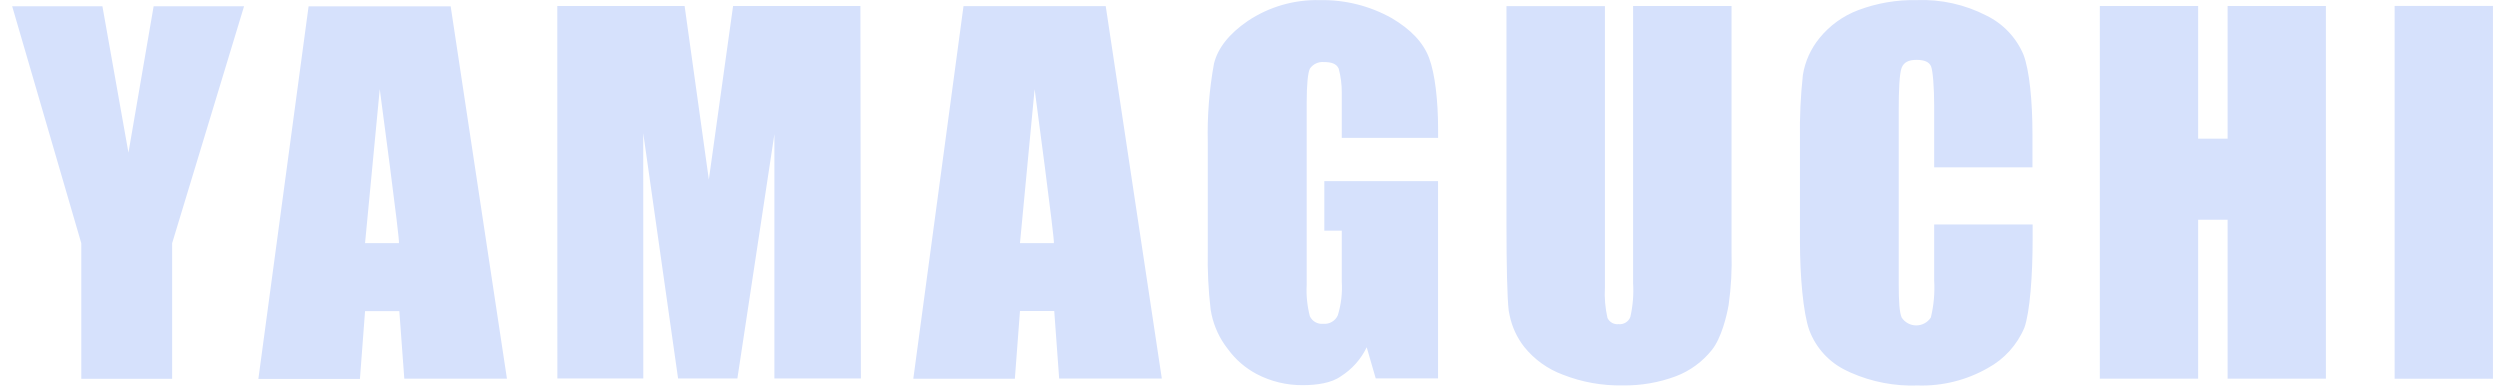 <svg width="179" height="28" viewBox="0 0 179 28" fill="none" xmlns="http://www.w3.org/2000/svg">
<path d="M137.225 0.008C138.963 -0.062 140.69 0.321 142.235 1.119C143.43 1.702 144.372 2.7 144.886 3.926C145.305 5.041 145.524 7.219 145.524 9.588V11.983H138.487V7.571C138.487 6.3 138.394 5.028 138.256 4.733C138.117 4.439 137.801 4.287 137.225 4.287C136.649 4.287 136.319 4.457 136.159 4.85C135.998 5.243 135.949 6.523 135.949 7.808V20.331C135.949 21.562 135.998 22.366 136.159 22.736C136.273 22.909 136.427 23.051 136.609 23.149C136.792 23.248 136.995 23.299 137.203 23.299C137.41 23.299 137.614 23.248 137.797 23.149C137.978 23.051 138.134 22.909 138.247 22.736C138.459 21.87 138.539 20.977 138.487 20.086V16.07H145.537V17.114C145.537 19.733 145.34 22.375 144.943 23.468C144.424 24.699 143.5 25.717 142.324 26.355C140.799 27.224 139.065 27.655 137.31 27.6C135.66 27.662 134.018 27.346 132.511 26.68L132.219 26.542C130.98 25.961 130.019 24.916 129.542 23.633C129.105 22.393 128.877 19.769 128.877 17.284V9.904C128.852 8.387 128.922 6.87 129.087 5.362C129.243 4.396 129.654 3.487 130.274 2.729C131.004 1.828 131.96 1.136 133.045 0.727C134.38 0.224 135.798 -0.02 137.225 0.008ZM123.978 18.043C124.017 19.309 123.948 20.576 123.77 21.83C123.636 22.624 123.246 24.208 122.578 25.047C121.903 25.898 121.01 26.553 119.994 26.939C118.776 27.394 117.483 27.616 116.185 27.595C114.72 27.624 113.264 27.363 111.901 26.827C110.812 26.425 109.852 25.734 109.126 24.829C108.615 24.172 108.262 23.407 108.093 22.596L108.023 22.236C107.917 21.34 107.863 18.975 107.863 16.053V0.437H114.912V20.599C114.87 21.325 114.933 22.054 115.095 22.763C115.163 22.91 115.276 23.033 115.418 23.113C115.56 23.193 115.724 23.227 115.885 23.209C116.063 23.229 116.243 23.189 116.396 23.097C116.55 23.004 116.668 22.863 116.732 22.696C116.914 21.898 116.98 21.077 116.929 20.26V0.428H123.978V18.043ZM94.491 0.009C96.294 -0.028 98.075 0.417 99.648 1.298C101.019 2.11 101.906 3.037 102.326 4.157C102.746 5.277 102.968 7.205 102.968 9.293V9.873H96.071V6.611C96.072 6.039 95.999 5.469 95.852 4.916C95.69 4.546 95.302 4.443 94.799 4.443C94.604 4.425 94.406 4.459 94.228 4.542C94.05 4.625 93.898 4.754 93.786 4.916C93.644 5.224 93.559 6.045 93.559 7.348V20.38C93.518 21.141 93.594 21.905 93.786 22.643C93.869 22.821 94.006 22.969 94.177 23.065C94.348 23.162 94.546 23.204 94.741 23.183C94.958 23.205 95.177 23.157 95.365 23.047C95.553 22.937 95.702 22.771 95.789 22.571C96.027 21.795 96.123 20.981 96.071 20.171V16.517H94.821V12.97H102.964V27.095H98.502L97.856 24.864C97.447 25.718 96.805 26.439 96.004 26.943C95.33 27.43 94.277 27.577 93.282 27.577C92.129 27.588 90.992 27.314 89.971 26.778C89.165 26.35 88.468 25.746 87.931 25.013L87.691 24.69C87.168 23.937 86.825 23.075 86.683 22.17C86.517 20.763 86.449 19.346 86.478 17.931V10.203C86.432 8.306 86.582 6.408 86.924 4.541C87.201 3.439 87.999 2.422 89.338 1.503C90.861 0.485 92.66 -0.036 94.491 0.009ZM36.297 27.113H28.948L28.592 22.276H26.138L25.771 27.131H18.499L22.095 0.454H32.268L36.297 27.113ZM9.197 10.931L11 0.45H17.474L12.325 17.413V27.122H5.82V17.413L0.872 0.45H7.333L9.197 10.931ZM83.186 27.104H75.836L75.484 22.268H73.03L72.664 27.117H65.393L68.987 0.44H79.17L83.186 27.104ZM178.496 27.117H171.456V0.423H178.496V27.117ZM157.387 9.931H159.497V0.428H166.534V27.113H159.497V15.735H157.387V27.113H150.347V0.428H157.387V9.931ZM50.753 12.858L52.489 0.428H61.605L61.64 27.096H55.447V9.605L52.797 27.096H48.55L46.056 9.538L46.06 27.1L39.907 27.096L39.902 0.428H49.018L50.753 12.858ZM26.138 17.409H28.564C28.658 17.347 27.2 6.451 27.19 6.38L26.138 17.409ZM73.03 17.408H75.457C75.546 17.352 74.082 6.404 74.079 6.384L73.03 17.408Z" fill="#D6E1FC"/>
</svg>
